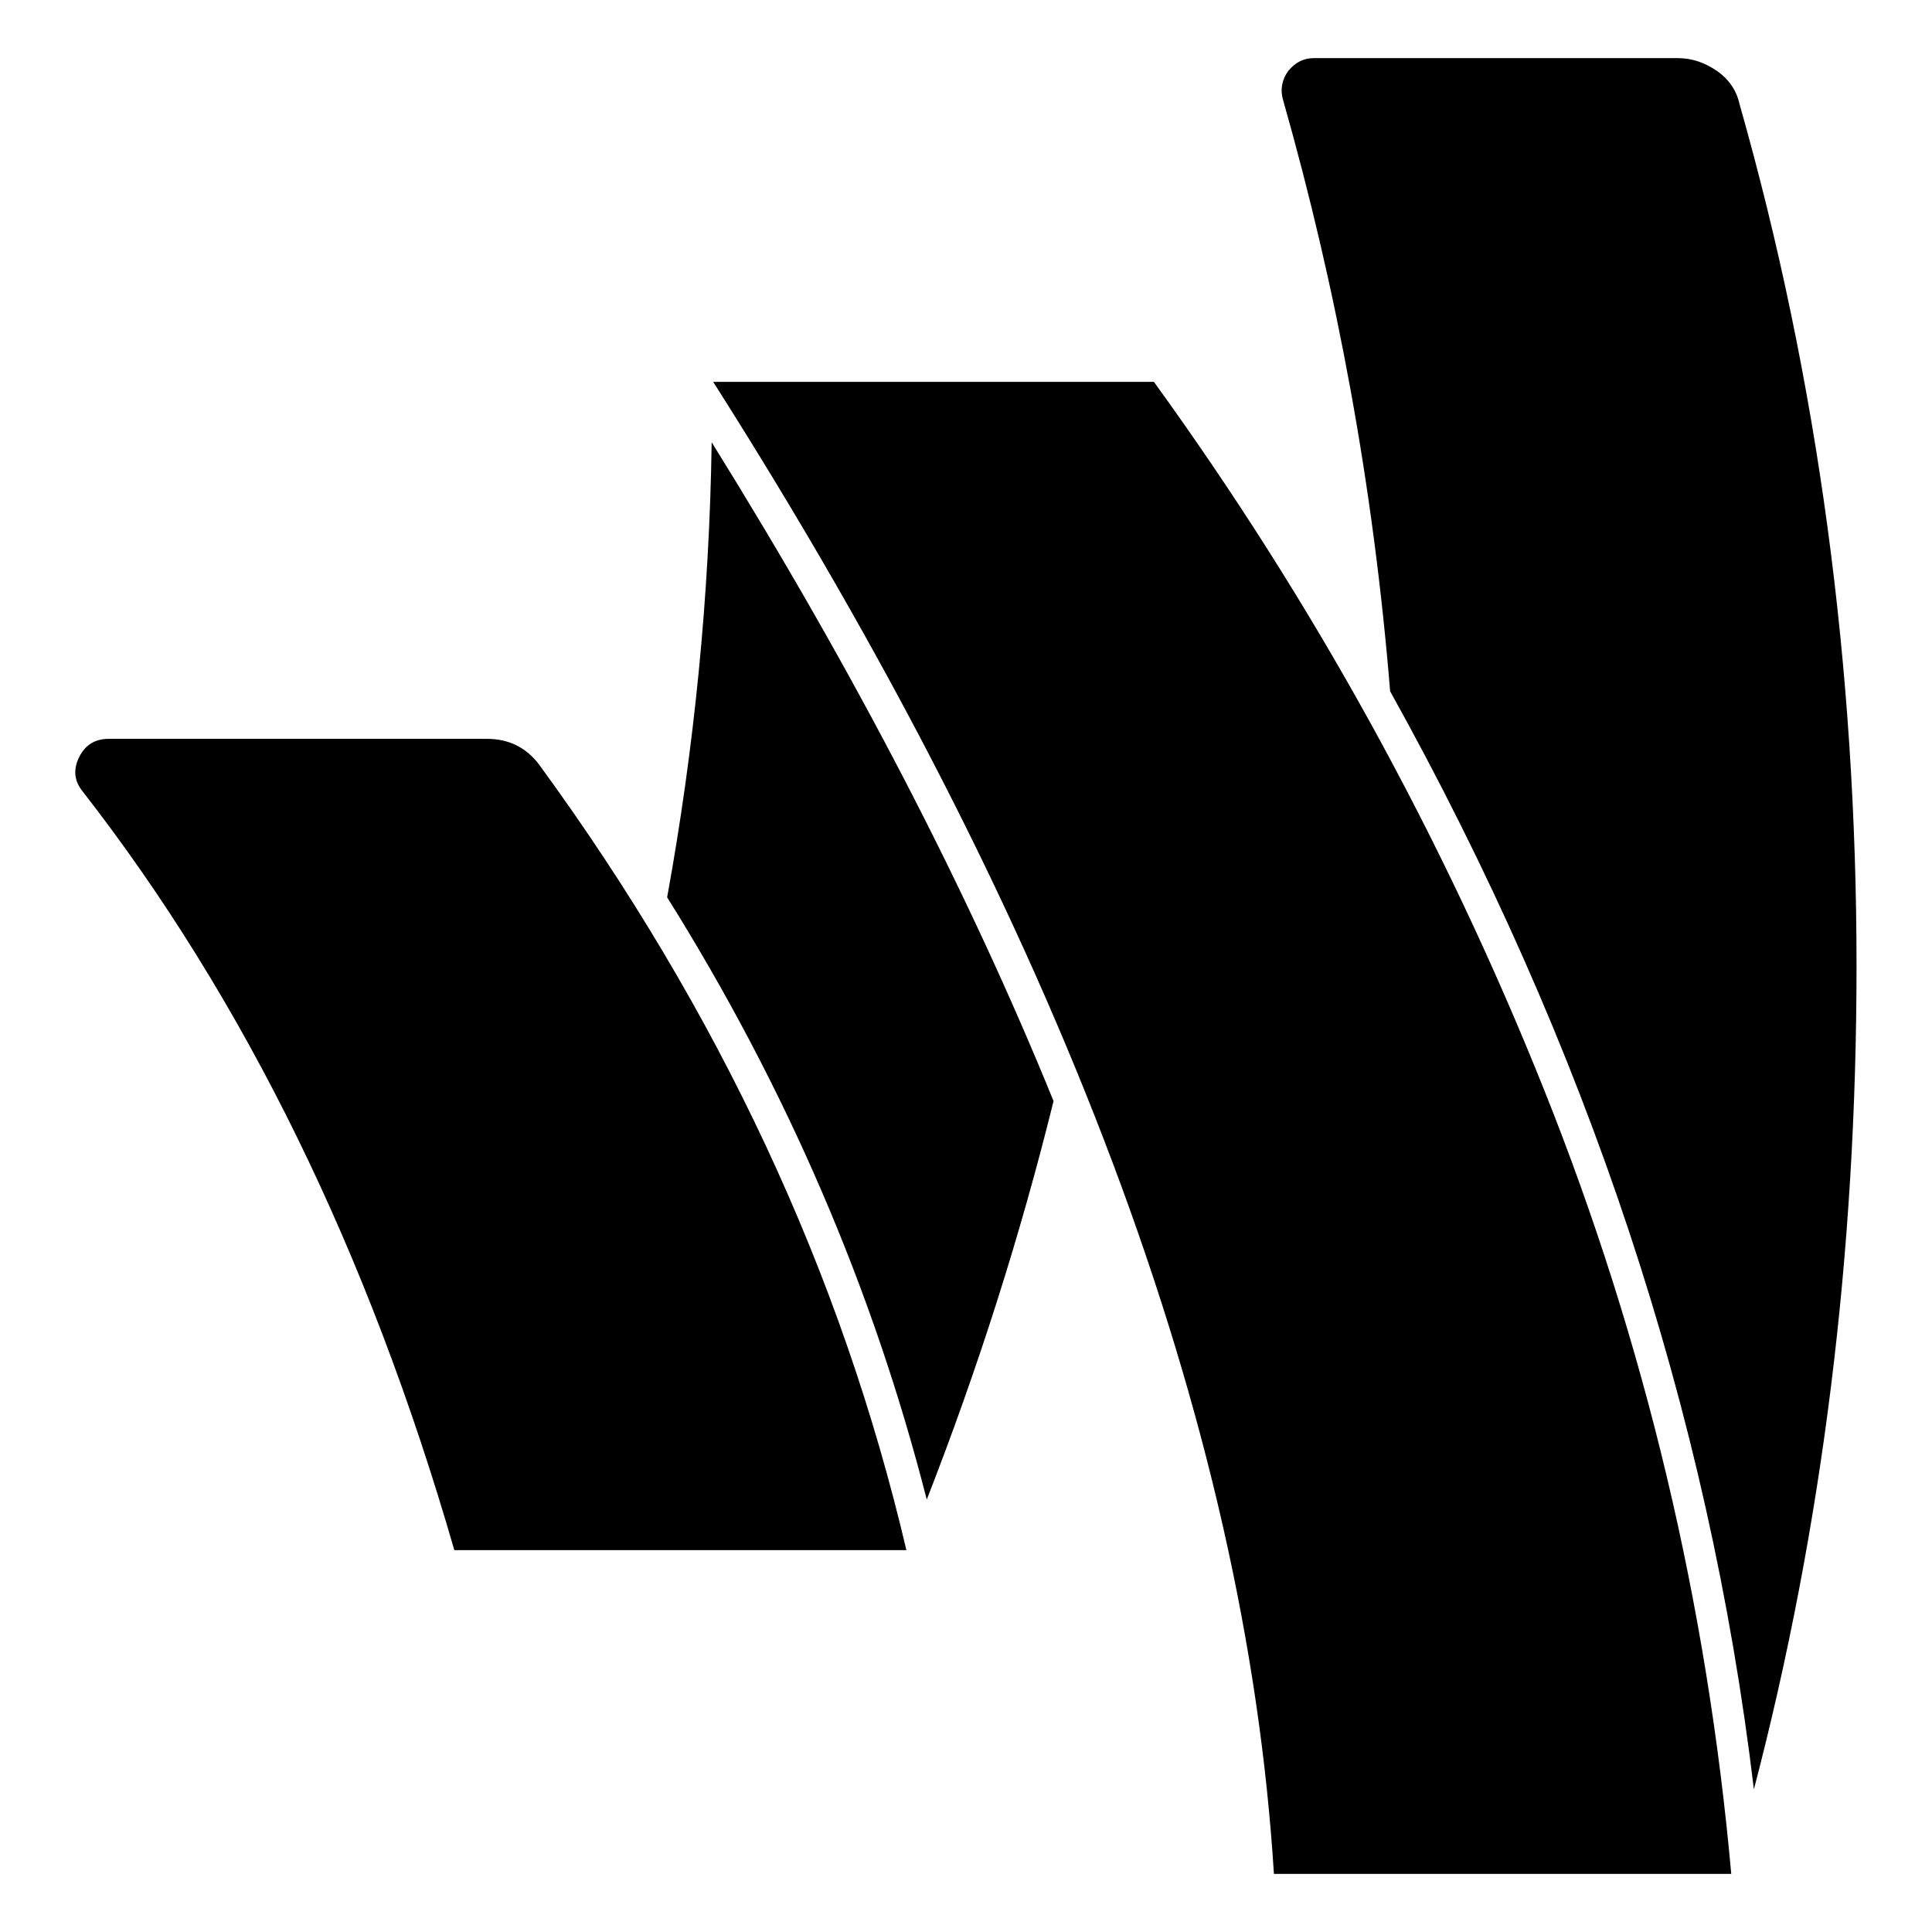 <?xml version="1.0" encoding="utf-8"?>
<!-- Svg Vector Icons : http://www.onlinewebfonts.com/icon -->
<!DOCTYPE svg PUBLIC "-//W3C//DTD SVG 1.1//EN" "http://www.w3.org/Graphics/SVG/1.1/DTD/svg11.dtd">
<svg version="1.1" xmlns="http://www.w3.org/2000/svg" xmlns:xlink="http://www.w3.org/1999/xlink" x="0px" y="0px" viewBox="0 0 256 256" enable-background="new 0 0 256 256" xml:space="preserve">
<g> <path fill="#000000" d="M64.5,97.9c3,0,5.3,1.2,7,3.5c23.8,32.6,40,67.3,48.6,104H60.2c-11.4-39.5-27.8-73-49.3-100.6 c-1.1-1.4-1.2-2.9-0.4-4.5s2.1-2.4,3.9-2.4H64.5z M139.6,145.9c-4.4,17.8-10,35.4-16.8,52.8c-7.1-27.8-18.5-54.4-34.4-79.8 C92,99.1,94,79,94.3,58.6C113.2,89,128.3,118.1,139.6,145.9z M152.9,50.6c21,29,38.3,60.3,51.7,93.8 c13.4,33.5,21.6,68.2,24.8,103.9h-60.6c-3.7-59.6-28.4-125.5-74.3-197.7H152.9z M246,128c0,38-4.5,74.3-13.6,109.1 c-6-50.2-22.1-98.6-48.2-145.5c-2.2-27-7-53.1-14.2-78.4c-0.4-1.4-0.1-2.7,0.7-3.8c0.9-1.1,2-1.7,3.4-1.7h48.2 c1.9,0,3.6,0.6,5.2,1.7s2.6,2.6,3,4.4C240.9,50.4,246,88.5,246,128z"/></g>
</svg>
